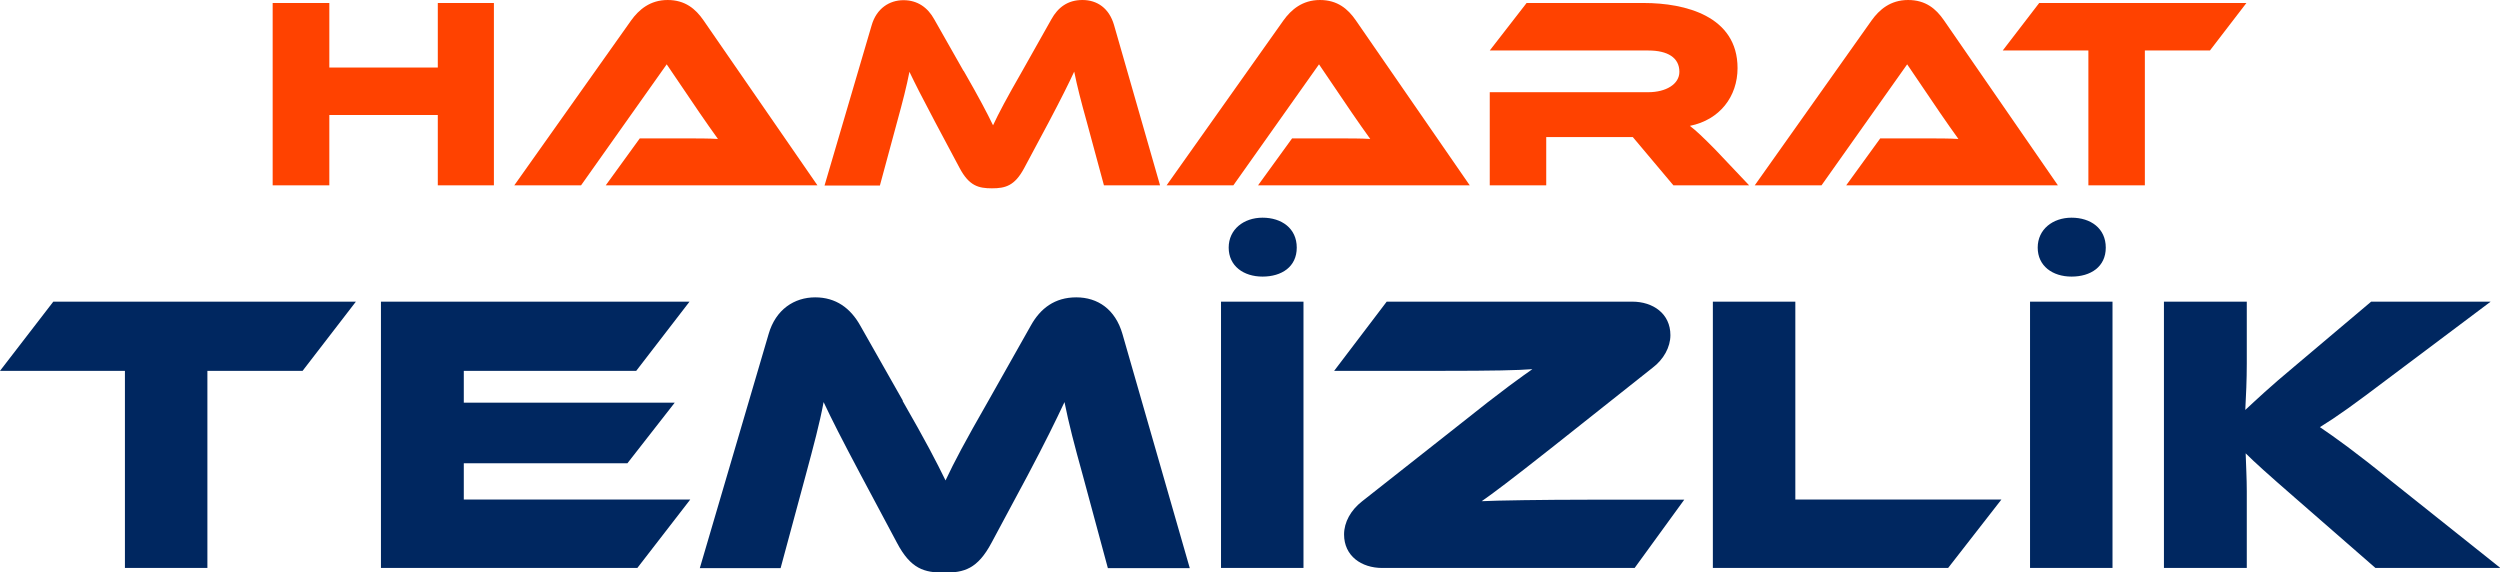 <?xml version="1.0" encoding="UTF-8"?>
<svg id="katman_1" data-name="katman 1" xmlns="http://www.w3.org/2000/svg" viewBox="0 0 133.68 30.61">
  <defs>
    <style>
      .cls-1 {
        fill: #002760;
      }

      .cls-2 {
        fill: #ff4200;
      }
    </style>
  </defs>
  <g>
    <path class="cls-2" d="M26.41,9.91h-3v-3.76h-5.8v3.76h-3.03V.16h3.03v3.45h5.8V.16h3v9.75Z"/>
    <path class="cls-2" d="M32.39,9.91l1.82-2.51h2.45c.58,0,1.27,0,1.73.03-.26-.35-.67-.95-.99-1.41l-1.75-2.58-4.58,6.47h-3.57l6.25-8.82c.41-.57,1.01-1.09,1.95-1.09s1.5.48,1.92,1.09l6.09,8.82h-11.34Z"/>
    <path class="cls-2" d="M51.53,3.79c.86,1.5,1.24,2.23,1.57,2.91.32-.68.7-1.4,1.56-2.9l1.56-2.77c.35-.63.87-1.03,1.66-1.03s1.43.44,1.69,1.34l2.46,8.57h-3l-.92-3.4c-.31-1.11-.51-1.89-.67-2.68-.32.69-.69,1.43-1.36,2.7l-1.31,2.45c-.51.96-1.01,1.09-1.73,1.09s-1.22-.13-1.73-1.09l-1.31-2.46c-.71-1.34-1.06-2.03-1.37-2.68-.15.77-.36,1.59-.66,2.68l-.92,3.4h-2.96l2.52-8.57c.26-.9.95-1.34,1.7-1.34s1.3.39,1.65,1.03l1.56,2.75Z"/>
    <path class="cls-2" d="M67.27,9.91l1.82-2.51h2.45c.58,0,1.27,0,1.73.03-.26-.35-.67-.95-.99-1.41l-1.75-2.58-4.58,6.47h-3.57l6.25-8.82c.41-.57,1.01-1.09,1.95-1.09s1.5.48,1.92,1.09l6.09,8.82h-11.34Z"/>
    <path class="cls-2" d="M93.52,9.91h-4.04l-2.17-2.58h-4.63v2.58h-3.02v-4.98h8.48c.93,0,1.66-.42,1.66-1.09,0-.76-.63-1.14-1.66-1.14h-8.48l1.97-2.54h6.27c2.21,0,5.01.7,5.01,3.48,0,1.52-.95,2.77-2.55,3.09.33.25.7.6,1.37,1.28l1.79,1.89Z"/>
    <path class="cls-2" d="M98.72,9.91l1.82-2.51h2.45c.58,0,1.27,0,1.73.03-.26-.35-.67-.95-.99-1.41l-1.75-2.58-4.58,6.47h-3.57l6.25-8.82c.41-.57,1-1.09,1.95-1.09s1.5.48,1.92,1.09l6.09,8.82h-11.34Z"/>
    <path class="cls-2" d="M120.12.16l-1.95,2.54h-3.48v7.21h-3.02V2.7h-4.58l1.95-2.54h11.07Z"/>
  </g>
  <g>
    <path class="cls-1" d="M19.03,16.13l-2.85,3.7h-5.09v10.54h-4.41v-10.54H0l2.85-3.7h16.18Z"/>
    <path class="cls-1" d="M36.91,26.71l-2.83,3.66h-13.71v-14.24h16.5l-2.85,3.7h-9.22v1.7h11.28l-2.53,3.24h-8.75v1.94h12.11Z"/>
    <path class="cls-1" d="M48.26,21.43c1.26,2.19,1.81,3.26,2.3,4.26.47-1,1.02-2.04,2.28-4.24l2.28-4.04c.51-.92,1.28-1.51,2.43-1.51s2.09.64,2.47,1.96l3.6,12.52h-4.38l-1.34-4.96c-.45-1.62-.75-2.77-.98-3.92-.47,1-1,2.09-1.98,3.94l-1.92,3.58c-.75,1.41-1.47,1.6-2.53,1.6s-1.79-.19-2.53-1.6l-1.92-3.6c-1.04-1.96-1.55-2.96-2-3.92-.21,1.13-.53,2.32-.96,3.92l-1.34,4.96h-4.32l3.68-12.52c.38-1.32,1.38-1.96,2.49-1.96s1.89.58,2.41,1.51l2.28,4.02Z"/>
    <path class="cls-1" d="M69.7,30.37h-4.41v-14.24h4.41v14.24ZM67.51,11.64c1.02,0,1.83.57,1.83,1.6s-.81,1.55-1.83,1.55-1.81-.57-1.81-1.55.81-1.6,1.81-1.6Z"/>
    <path class="cls-1" d="M87.41,30.37h-13.5c-1.11,0-2.04-.64-2.04-1.79,0-.66.36-1.3.96-1.77l5.19-4.09c2.36-1.89,3.38-2.6,3.92-2.98-.77.06-2.07.09-4.9.09h-5.7l2.81-3.7h13.13c1.11,0,2.04.64,2.04,1.79,0,.64-.36,1.3-.96,1.75l-5.26,4.17c-2.34,1.85-3.32,2.58-3.87,2.96.7-.04,3.43-.08,5.66-.08h5.17l-2.66,3.66Z"/>
    <path class="cls-1" d="M107.02,26.71l-2.85,3.66h-12.58v-14.24h4.41v10.58h11.03Z"/>
    <path class="cls-1" d="M112.96,30.37h-4.41v-14.24h4.41v14.24ZM110.77,11.64c1.02,0,1.83.57,1.83,1.6s-.81,1.55-1.83,1.55-1.81-.57-1.81-1.55.81-1.6,1.81-1.6Z"/>
    <path class="cls-1" d="M133.68,30.37h-6.66l-4.3-3.75c-1.47-1.28-2.15-1.89-2.64-2.38.02.66.06,1.36.06,2.04v4.09h-4.43v-14.24h4.43v3.3c0,.87-.04,1.75-.08,2.49.55-.51,1.32-1.24,2.62-2.32l4.11-3.47h6.39l-5.45,4.09c-1.89,1.43-2.77,2.06-3.68,2.62.81.55,1.92,1.34,3.75,2.83l5.9,4.7Z"/>
  </g>
</svg>